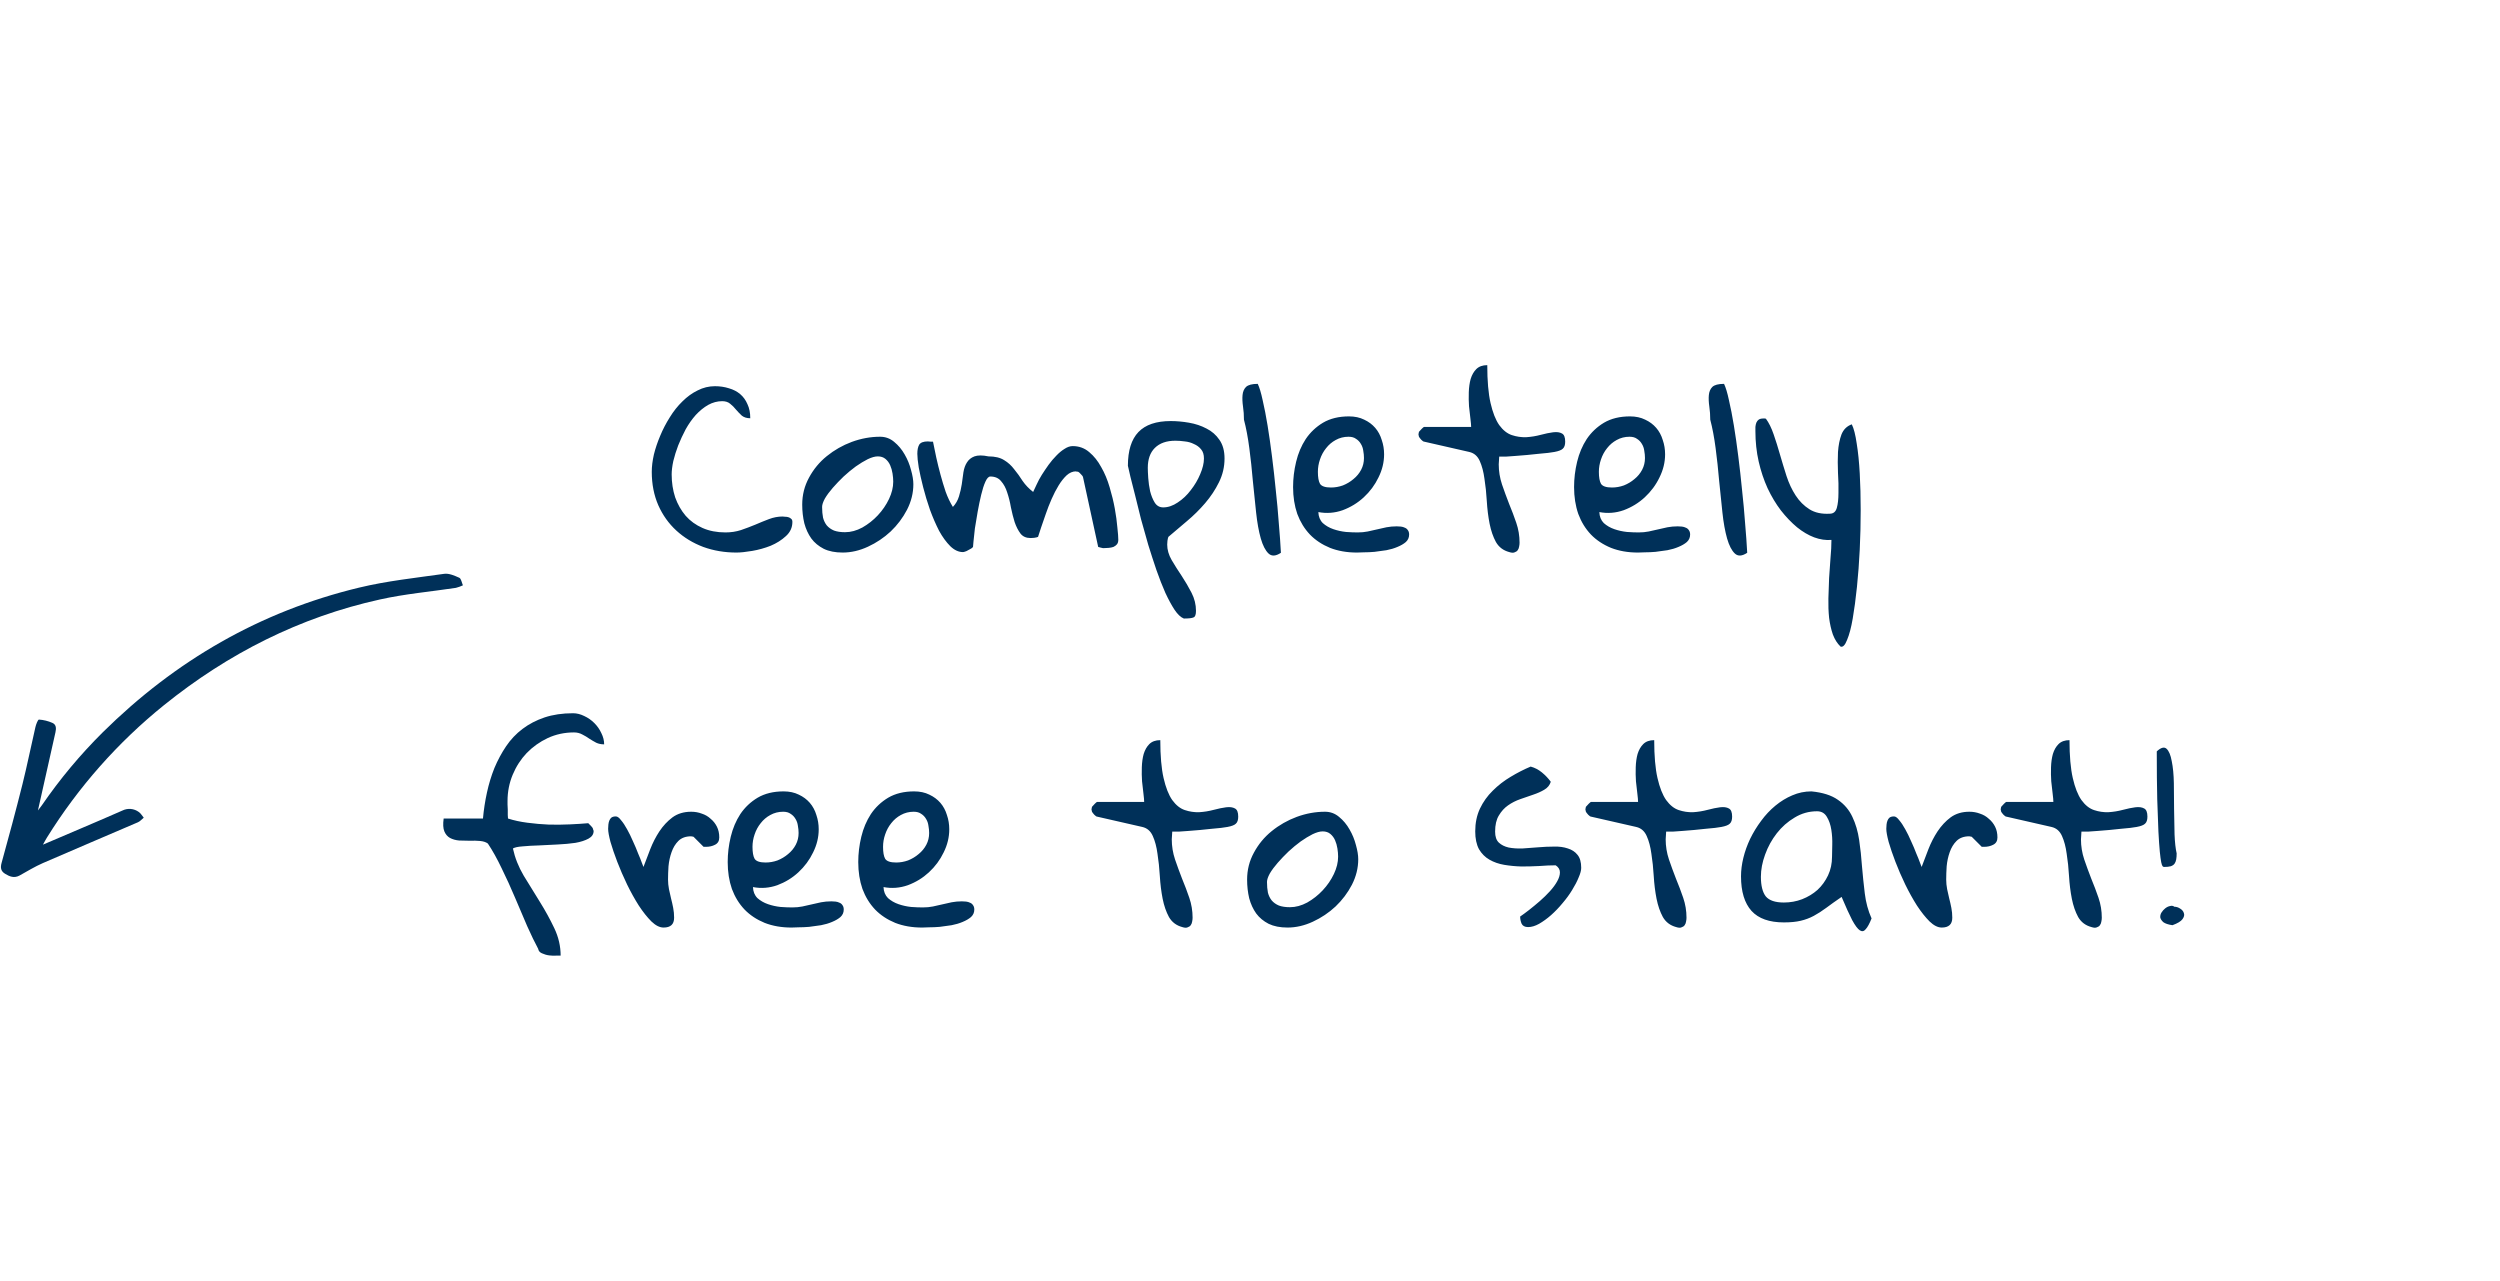 <svg width="240" height="123" viewBox="0 0 240 123" fill="none" xmlns="http://www.w3.org/2000/svg">
<path d="M62.57 45.296C62.57 44.787 62.638 44.233 62.773 43.634C62.922 43.035 63.124 42.436 63.379 41.837C63.633 41.223 63.94 40.632 64.3 40.062C64.659 39.478 65.064 38.969 65.513 38.535C65.962 38.086 66.449 37.734 66.973 37.48C67.497 37.21 68.051 37.075 68.635 37.075C69.114 37.075 69.563 37.143 69.982 37.277C70.402 37.397 70.761 37.584 71.061 37.839C71.36 38.093 71.592 38.415 71.757 38.805C71.936 39.179 72.026 39.628 72.026 40.152C71.697 40.152 71.427 40.07 71.218 39.905C71.023 39.726 70.836 39.531 70.656 39.321C70.492 39.112 70.304 38.925 70.095 38.76C69.9 38.595 69.645 38.513 69.331 38.513C68.867 38.513 68.418 38.633 67.983 38.872C67.564 39.112 67.167 39.434 66.793 39.838C66.434 40.242 66.112 40.699 65.827 41.208C65.558 41.717 65.318 42.234 65.108 42.758C64.914 43.267 64.757 43.769 64.637 44.263C64.532 44.757 64.48 45.184 64.48 45.543C64.48 46.322 64.592 47.055 64.816 47.744C65.056 48.418 65.393 49.009 65.827 49.519C66.261 50.013 66.8 50.402 67.444 50.687C68.088 50.971 68.822 51.113 69.645 51.113C70.17 51.113 70.664 51.038 71.128 50.889C71.607 50.724 72.064 50.552 72.498 50.372C72.947 50.177 73.389 49.998 73.823 49.833C74.257 49.668 74.692 49.586 75.126 49.586C75.186 49.586 75.268 49.593 75.373 49.608C75.493 49.608 75.598 49.623 75.688 49.653C75.792 49.683 75.882 49.736 75.957 49.81C76.032 49.87 76.069 49.968 76.069 50.102C76.069 50.642 75.86 51.098 75.44 51.473C75.036 51.847 74.549 52.154 73.981 52.394C73.412 52.618 72.82 52.783 72.206 52.888C71.592 52.992 71.091 53.045 70.701 53.045C69.563 53.045 68.5 52.865 67.512 52.506C66.523 52.132 65.662 51.607 64.929 50.934C64.195 50.26 63.618 49.451 63.199 48.508C62.78 47.55 62.57 46.479 62.57 45.296ZM77.013 48.44C77.013 47.512 77.23 46.651 77.664 45.857C78.098 45.049 78.667 44.36 79.371 43.791C80.09 43.207 80.891 42.75 81.774 42.421C82.673 42.092 83.579 41.927 84.492 41.927C85.001 41.927 85.451 42.092 85.84 42.421C86.244 42.75 86.581 43.155 86.851 43.634C87.12 44.098 87.322 44.592 87.457 45.116C87.607 45.64 87.682 46.097 87.682 46.486C87.682 47.325 87.48 48.141 87.075 48.935C86.671 49.713 86.147 50.41 85.503 51.023C84.859 51.622 84.133 52.109 83.324 52.483C82.516 52.858 81.707 53.045 80.898 53.045C80.18 53.045 79.573 52.925 79.079 52.685C78.585 52.431 78.188 52.102 77.889 51.697C77.589 51.278 77.365 50.791 77.215 50.237C77.08 49.668 77.013 49.069 77.013 48.44ZM78.922 48.665C78.922 49.054 78.952 49.399 79.012 49.698C79.087 49.983 79.206 50.23 79.371 50.44C79.551 50.649 79.783 50.814 80.067 50.934C80.352 51.038 80.704 51.091 81.123 51.091C81.677 51.091 82.231 50.941 82.785 50.642C83.339 50.327 83.833 49.938 84.268 49.474C84.717 48.995 85.076 48.47 85.346 47.901C85.615 47.332 85.75 46.778 85.75 46.239C85.75 46 85.728 45.738 85.683 45.453C85.638 45.169 85.563 44.907 85.458 44.667C85.353 44.427 85.204 44.225 85.009 44.06C84.814 43.896 84.567 43.813 84.268 43.813C83.998 43.813 83.676 43.903 83.302 44.083C82.942 44.263 82.561 44.495 82.156 44.779C81.767 45.064 81.378 45.386 80.988 45.745C80.614 46.105 80.269 46.464 79.955 46.823C79.641 47.183 79.386 47.527 79.191 47.856C79.012 48.186 78.922 48.455 78.922 48.665ZM88.064 43.566C88.064 43.192 88.123 42.9 88.243 42.69C88.378 42.481 88.655 42.376 89.074 42.376C89.119 42.376 89.201 42.383 89.321 42.398C89.456 42.398 89.538 42.398 89.568 42.398C89.673 42.863 89.778 43.372 89.883 43.926C90.003 44.465 90.137 45.011 90.287 45.565C90.437 46.12 90.602 46.666 90.781 47.205C90.976 47.744 91.208 48.231 91.478 48.665C91.747 48.38 91.942 48.044 92.061 47.654C92.181 47.265 92.271 46.876 92.331 46.486C92.391 46.082 92.443 45.7 92.488 45.341C92.548 44.967 92.66 44.652 92.825 44.398C92.99 44.128 93.23 43.933 93.544 43.813C93.873 43.694 94.323 43.694 94.892 43.813C95.52 43.813 96.022 43.933 96.397 44.173C96.771 44.398 97.093 44.69 97.362 45.049C97.647 45.393 97.916 45.768 98.171 46.172C98.44 46.561 98.777 46.913 99.182 47.227C99.272 47.033 99.384 46.793 99.519 46.509C99.653 46.209 99.818 45.902 100.013 45.588C100.222 45.258 100.439 44.937 100.664 44.622C100.904 44.293 101.151 44.001 101.405 43.746C101.66 43.477 101.922 43.259 102.191 43.095C102.461 42.915 102.723 42.825 102.978 42.825C103.591 42.825 104.123 43.02 104.572 43.409C105.021 43.783 105.403 44.263 105.718 44.847C106.047 45.416 106.317 46.06 106.526 46.778C106.736 47.482 106.901 48.163 107.021 48.822C107.14 49.481 107.223 50.088 107.268 50.642C107.327 51.181 107.357 51.57 107.357 51.81C107.357 52.004 107.312 52.154 107.223 52.259C107.133 52.364 107.021 52.446 106.886 52.506C106.751 52.551 106.601 52.581 106.437 52.596C106.287 52.611 106.145 52.618 106.01 52.618C105.98 52.618 105.935 52.618 105.875 52.618C105.815 52.603 105.748 52.588 105.673 52.573C105.613 52.558 105.531 52.536 105.426 52.506L103.966 45.79C103.966 45.745 103.906 45.663 103.786 45.543C103.666 45.408 103.576 45.326 103.517 45.296C103.472 45.296 103.434 45.288 103.404 45.273C103.374 45.273 103.352 45.273 103.337 45.273C103.322 45.258 103.307 45.251 103.292 45.251C102.978 45.251 102.678 45.378 102.394 45.633C102.124 45.887 101.869 46.209 101.63 46.599C101.39 46.988 101.166 47.422 100.956 47.901C100.746 48.38 100.559 48.86 100.395 49.339C100.23 49.803 100.08 50.237 99.945 50.642C99.826 51.031 99.728 51.33 99.653 51.54C99.593 51.57 99.474 51.6 99.294 51.63C99.114 51.645 98.995 51.652 98.935 51.652C98.515 51.652 98.193 51.51 97.969 51.226C97.744 50.926 97.557 50.559 97.407 50.125C97.272 49.691 97.153 49.219 97.048 48.71C96.958 48.186 96.838 47.707 96.689 47.273C96.554 46.838 96.359 46.479 96.105 46.194C95.865 45.895 95.52 45.745 95.071 45.745C94.907 45.745 94.749 45.91 94.6 46.239C94.45 46.569 94.315 46.988 94.195 47.497C94.076 47.991 93.963 48.53 93.858 49.114C93.754 49.683 93.664 50.222 93.589 50.731C93.529 51.226 93.484 51.645 93.454 51.989C93.424 52.334 93.409 52.506 93.409 52.506C93.379 52.551 93.319 52.603 93.23 52.663C93.14 52.708 93.042 52.76 92.938 52.82C92.848 52.88 92.75 52.925 92.645 52.955C92.556 52.985 92.488 53 92.443 53C92.024 53 91.62 52.813 91.231 52.438C90.841 52.049 90.482 51.555 90.152 50.956C89.838 50.342 89.546 49.668 89.276 48.935C89.022 48.201 88.805 47.482 88.625 46.778C88.445 46.075 88.303 45.438 88.198 44.869C88.108 44.3 88.064 43.866 88.064 43.566ZM108.278 44.712C108.278 43.259 108.615 42.181 109.289 41.477C109.963 40.774 110.996 40.422 112.389 40.422C112.958 40.422 113.542 40.474 114.141 40.579C114.755 40.684 115.316 40.871 115.825 41.141C116.334 41.395 116.746 41.755 117.061 42.219C117.39 42.683 117.555 43.282 117.555 44.016C117.555 44.824 117.375 45.588 117.016 46.307C116.671 47.01 116.229 47.677 115.69 48.306C115.166 48.92 114.582 49.496 113.938 50.035C113.31 50.559 112.718 51.061 112.164 51.54C112.134 51.6 112.104 51.727 112.074 51.922C112.059 52.102 112.052 52.221 112.052 52.281C112.052 52.775 112.194 53.27 112.479 53.764C112.778 54.273 113.1 54.782 113.444 55.291C113.789 55.815 114.103 56.354 114.388 56.908C114.672 57.462 114.814 58.039 114.814 58.638C114.814 58.997 114.74 59.207 114.59 59.267C114.44 59.342 114.126 59.379 113.646 59.379C113.347 59.259 113.048 58.975 112.748 58.525C112.464 58.091 112.172 57.552 111.872 56.908C111.588 56.264 111.303 55.538 111.019 54.73C110.749 53.936 110.487 53.127 110.232 52.304C109.993 51.465 109.761 50.642 109.536 49.833C109.326 49.009 109.139 48.253 108.975 47.565C108.81 46.876 108.66 46.284 108.525 45.79C108.406 45.281 108.323 44.922 108.278 44.712ZM110.188 44.914C110.188 45.139 110.202 45.468 110.232 45.902C110.262 46.322 110.322 46.741 110.412 47.16C110.517 47.579 110.667 47.946 110.861 48.261C111.056 48.56 111.326 48.71 111.67 48.71C112.134 48.71 112.598 48.553 113.062 48.238C113.542 47.924 113.961 47.527 114.32 47.048C114.695 46.569 114.994 46.06 115.219 45.52C115.458 44.967 115.578 44.465 115.578 44.016C115.578 43.641 115.488 43.349 115.309 43.14C115.129 42.915 114.897 42.743 114.612 42.623C114.343 42.488 114.051 42.406 113.736 42.376C113.422 42.331 113.122 42.309 112.838 42.309C111.984 42.309 111.326 42.541 110.861 43.005C110.412 43.454 110.188 44.09 110.188 44.914ZM119.419 40.287C119.419 39.853 119.389 39.434 119.329 39.029C119.269 38.61 119.254 38.243 119.284 37.929C119.314 37.599 119.426 37.337 119.621 37.143C119.831 36.948 120.205 36.851 120.744 36.851C120.909 37.195 121.066 37.719 121.216 38.423C121.381 39.127 121.538 39.935 121.688 40.849C121.837 41.762 121.979 42.758 122.114 43.836C122.249 44.899 122.369 45.97 122.474 47.048C122.593 48.126 122.691 49.189 122.766 50.237C122.855 51.27 122.923 52.214 122.968 53.067C122.474 53.397 122.077 53.419 121.777 53.135C121.478 52.85 121.231 52.371 121.036 51.697C120.841 51.008 120.692 50.177 120.587 49.204C120.482 48.216 120.377 47.198 120.272 46.149C120.183 45.086 120.07 44.046 119.936 43.027C119.801 41.994 119.629 41.081 119.419 40.287ZM124.136 46.756C124.136 45.947 124.233 45.139 124.428 44.33C124.622 43.522 124.929 42.795 125.349 42.151C125.783 41.508 126.337 40.983 127.011 40.579C127.7 40.175 128.531 39.973 129.504 39.973C130.058 39.973 130.545 40.078 130.964 40.287C131.383 40.482 131.735 40.744 132.02 41.073C132.304 41.403 132.514 41.792 132.648 42.241C132.798 42.675 132.873 43.132 132.873 43.611C132.873 44.375 132.693 45.116 132.334 45.835C131.99 46.554 131.518 47.19 130.919 47.744C130.335 48.283 129.661 48.695 128.897 48.98C128.134 49.249 127.355 49.309 126.562 49.159C126.576 49.593 126.719 49.945 126.988 50.215C127.273 50.469 127.61 50.664 127.999 50.799C128.388 50.934 128.793 51.023 129.212 51.068C129.631 51.098 130.006 51.113 130.335 51.113C130.679 51.113 131.001 51.083 131.301 51.023C131.6 50.964 131.9 50.896 132.199 50.821C132.499 50.746 132.798 50.679 133.098 50.619C133.412 50.559 133.742 50.529 134.086 50.529C134.221 50.529 134.355 50.537 134.49 50.552C134.625 50.567 134.752 50.604 134.872 50.664C134.992 50.709 135.089 50.791 135.164 50.911C135.239 51.016 135.276 51.151 135.276 51.315C135.276 51.6 135.172 51.84 134.962 52.034C134.752 52.214 134.483 52.371 134.153 52.506C133.839 52.641 133.487 52.745 133.098 52.82C132.708 52.88 132.326 52.933 131.952 52.977C131.593 53.008 131.256 53.023 130.941 53.023C130.642 53.037 130.417 53.045 130.268 53.045C129.309 53.045 128.448 52.895 127.685 52.596C126.921 52.281 126.277 51.855 125.753 51.315C125.229 50.761 124.825 50.102 124.54 49.339C124.271 48.56 124.136 47.699 124.136 46.756ZM126.517 45.296C126.517 45.82 126.584 46.202 126.719 46.441C126.868 46.681 127.22 46.801 127.774 46.801C128.164 46.801 128.546 46.733 128.92 46.599C129.294 46.449 129.631 46.247 129.931 45.992C130.245 45.738 130.492 45.438 130.672 45.094C130.852 44.749 130.941 44.375 130.941 43.971C130.941 43.746 130.919 43.514 130.874 43.274C130.844 43.035 130.769 42.818 130.649 42.623C130.53 42.413 130.372 42.249 130.178 42.129C129.998 41.994 129.758 41.927 129.459 41.927C129.01 41.927 128.598 42.032 128.224 42.241C127.864 42.436 127.557 42.698 127.303 43.027C127.048 43.342 126.854 43.701 126.719 44.105C126.584 44.495 126.517 44.892 126.517 45.296ZM136.175 41.68C136.175 41.635 136.182 41.597 136.197 41.567C136.197 41.537 136.205 41.5 136.22 41.455C136.28 41.38 136.369 41.283 136.489 41.163C136.609 41.043 136.684 40.983 136.714 40.983H141.229C141.229 40.819 141.206 40.557 141.161 40.197C141.116 39.838 141.071 39.441 141.026 39.007C140.996 38.573 140.989 38.123 141.004 37.659C141.019 37.18 141.079 36.753 141.184 36.379C141.303 35.99 141.483 35.675 141.723 35.435C141.977 35.181 142.329 35.054 142.778 35.054C142.778 36.566 142.883 37.779 143.093 38.692C143.302 39.606 143.579 40.31 143.924 40.804C144.283 41.298 144.688 41.62 145.137 41.77C145.586 41.919 146.043 41.987 146.507 41.972C146.986 41.942 147.45 41.867 147.899 41.747C148.349 41.627 148.745 41.545 149.09 41.5C149.449 41.455 149.734 41.492 149.943 41.612C150.153 41.717 150.258 41.979 150.258 42.398C150.258 42.713 150.183 42.938 150.033 43.072C149.898 43.207 149.629 43.312 149.225 43.387C149.105 43.402 148.903 43.432 148.618 43.477C148.349 43.507 148.042 43.536 147.697 43.566C147.353 43.596 146.986 43.634 146.597 43.679C146.207 43.709 145.84 43.739 145.496 43.769C145.152 43.798 144.837 43.821 144.553 43.836C144.268 43.836 144.059 43.836 143.924 43.836C143.924 43.911 143.916 44.038 143.901 44.218C143.886 44.398 143.879 44.517 143.879 44.577C143.879 45.236 143.984 45.88 144.193 46.509C144.403 47.123 144.628 47.737 144.867 48.351C145.122 48.965 145.354 49.578 145.563 50.192C145.773 50.806 145.878 51.443 145.878 52.102C145.878 52.221 145.863 52.349 145.833 52.483C145.818 52.603 145.773 52.715 145.698 52.82C145.638 52.91 145.541 52.977 145.406 53.023C145.286 53.082 145.114 53.075 144.89 53C144.321 52.85 143.894 52.528 143.609 52.034C143.34 51.54 143.138 50.956 143.003 50.282C142.868 49.593 142.778 48.867 142.733 48.103C142.688 47.34 142.614 46.629 142.509 45.97C142.419 45.296 142.269 44.727 142.06 44.263C141.85 43.783 141.513 43.492 141.049 43.387L136.714 42.398C136.654 42.398 136.564 42.339 136.444 42.219C136.325 42.084 136.25 41.987 136.22 41.927C136.205 41.897 136.197 41.859 136.197 41.815C136.182 41.785 136.175 41.74 136.175 41.68ZM151.111 46.756C151.111 45.947 151.209 45.139 151.403 44.33C151.598 43.522 151.905 42.795 152.324 42.151C152.758 41.508 153.312 40.983 153.986 40.579C154.675 40.175 155.506 39.973 156.479 39.973C157.034 39.973 157.52 40.078 157.939 40.287C158.359 40.482 158.711 40.744 158.995 41.073C159.28 41.403 159.489 41.792 159.624 42.241C159.774 42.675 159.849 43.132 159.849 43.611C159.849 44.375 159.669 45.116 159.31 45.835C158.965 46.554 158.493 47.19 157.895 47.744C157.311 48.283 156.637 48.695 155.873 48.98C155.109 49.249 154.331 49.309 153.537 49.159C153.552 49.593 153.694 49.945 153.964 50.215C154.248 50.469 154.585 50.664 154.975 50.799C155.364 50.934 155.768 51.023 156.188 51.068C156.607 51.098 156.981 51.113 157.311 51.113C157.655 51.113 157.977 51.083 158.276 51.023C158.576 50.964 158.875 50.896 159.175 50.821C159.474 50.746 159.774 50.679 160.073 50.619C160.388 50.559 160.717 50.529 161.062 50.529C161.196 50.529 161.331 50.537 161.466 50.552C161.601 50.567 161.728 50.604 161.848 50.664C161.967 50.709 162.065 50.791 162.14 50.911C162.215 51.016 162.252 51.151 162.252 51.315C162.252 51.6 162.147 51.84 161.938 52.034C161.728 52.214 161.458 52.371 161.129 52.506C160.814 52.641 160.463 52.745 160.073 52.82C159.684 52.88 159.302 52.933 158.928 52.977C158.568 53.008 158.231 53.023 157.917 53.023C157.618 53.037 157.393 53.045 157.243 53.045C156.285 53.045 155.424 52.895 154.66 52.596C153.896 52.281 153.253 51.855 152.729 51.315C152.204 50.761 151.8 50.102 151.516 49.339C151.246 48.56 151.111 47.699 151.111 46.756ZM153.492 45.296C153.492 45.82 153.56 46.202 153.694 46.441C153.844 46.681 154.196 46.801 154.75 46.801C155.139 46.801 155.521 46.733 155.896 46.599C156.27 46.449 156.607 46.247 156.906 45.992C157.221 45.738 157.468 45.438 157.647 45.094C157.827 44.749 157.917 44.375 157.917 43.971C157.917 43.746 157.895 43.514 157.85 43.274C157.82 43.035 157.745 42.818 157.625 42.623C157.505 42.413 157.348 42.249 157.153 42.129C156.974 41.994 156.734 41.927 156.435 41.927C155.985 41.927 155.574 42.032 155.199 42.241C154.84 42.436 154.533 42.698 154.278 43.027C154.024 43.342 153.829 43.701 153.694 44.105C153.56 44.495 153.492 44.892 153.492 45.296ZM164.184 40.287C164.184 39.853 164.154 39.434 164.094 39.029C164.034 38.61 164.019 38.243 164.049 37.929C164.079 37.599 164.191 37.337 164.386 37.143C164.595 36.948 164.97 36.851 165.509 36.851C165.674 37.195 165.831 37.719 165.98 38.423C166.145 39.127 166.302 39.935 166.452 40.849C166.602 41.762 166.744 42.758 166.879 43.836C167.014 44.899 167.133 45.97 167.238 47.048C167.358 48.126 167.455 49.189 167.53 50.237C167.62 51.27 167.688 52.214 167.732 53.067C167.238 53.397 166.841 53.419 166.542 53.135C166.243 52.85 165.995 52.371 165.801 51.697C165.606 51.008 165.456 50.177 165.352 49.204C165.247 48.216 165.142 47.198 165.037 46.149C164.947 45.086 164.835 44.046 164.7 43.027C164.565 41.994 164.393 41.081 164.184 40.287ZM168.519 41.388C168.519 41.253 168.519 41.118 168.519 40.983C168.534 40.834 168.563 40.699 168.608 40.579C168.668 40.444 168.743 40.347 168.833 40.287C168.938 40.212 169.088 40.175 169.282 40.175C169.297 40.175 169.312 40.175 169.327 40.175C169.357 40.175 169.387 40.175 169.417 40.175C169.462 40.19 169.499 40.197 169.529 40.197C169.814 40.587 170.061 41.088 170.271 41.702C170.48 42.301 170.682 42.945 170.877 43.634C171.072 44.308 171.281 44.996 171.506 45.7C171.73 46.389 172.022 47.01 172.382 47.565C172.741 48.118 173.183 48.56 173.707 48.89C174.231 49.219 174.882 49.361 175.661 49.316C176.006 49.316 176.23 49.129 176.335 48.755C176.44 48.38 176.492 47.901 176.492 47.317C176.507 46.733 176.492 46.09 176.447 45.386C176.417 44.682 176.417 44.016 176.447 43.387C176.492 42.743 176.604 42.181 176.784 41.702C176.979 41.223 177.308 40.901 177.772 40.736C177.967 41.126 178.124 41.74 178.244 42.578C178.379 43.402 178.476 44.36 178.536 45.453C178.596 46.531 178.626 47.707 178.626 48.98C178.626 50.237 178.596 51.495 178.536 52.753C178.476 53.996 178.386 55.194 178.267 56.347C178.147 57.5 178.012 58.51 177.862 59.379C177.713 60.247 177.533 60.929 177.323 61.423C177.129 61.932 176.919 62.149 176.694 62.074C176.38 61.775 176.133 61.385 175.953 60.906C175.788 60.427 175.669 59.895 175.594 59.312C175.534 58.727 175.511 58.106 175.526 57.447C175.541 56.803 175.564 56.152 175.594 55.493C175.639 54.834 175.684 54.19 175.729 53.562C175.788 52.933 175.818 52.356 175.818 51.832C175.279 51.877 174.725 51.795 174.156 51.585C173.602 51.375 173.056 51.053 172.517 50.619C171.978 50.17 171.461 49.631 170.967 49.002C170.488 48.373 170.061 47.662 169.687 46.868C169.327 46.075 169.043 45.221 168.833 44.308C168.623 43.379 168.519 42.406 168.519 41.388ZM51.666 91.089C51.351 90.505 50.999 89.779 50.61 88.91C50.236 88.027 49.846 87.113 49.442 86.17C49.038 85.212 48.611 84.276 48.162 83.362C47.727 82.449 47.286 81.655 46.836 80.981C46.657 80.847 46.41 80.764 46.095 80.734C45.781 80.704 45.451 80.697 45.107 80.712C44.763 80.712 44.418 80.704 44.074 80.689C43.744 80.659 43.452 80.577 43.198 80.442C42.958 80.308 42.779 80.098 42.659 79.814C42.539 79.529 42.516 79.117 42.591 78.578H46.365C46.44 77.74 46.567 76.909 46.747 76.085C46.926 75.261 47.166 74.475 47.465 73.727C47.78 72.978 48.154 72.282 48.588 71.638C49.023 70.994 49.547 70.44 50.161 69.976C50.775 69.511 51.478 69.144 52.272 68.875C53.081 68.606 53.994 68.471 55.012 68.471C55.372 68.471 55.731 68.561 56.09 68.74C56.45 68.905 56.772 69.13 57.056 69.414C57.341 69.699 57.565 70.02 57.73 70.38C57.91 70.739 57.999 71.099 57.999 71.458C57.715 71.458 57.46 71.406 57.236 71.301C57.011 71.181 56.794 71.054 56.584 70.919C56.375 70.769 56.15 70.634 55.911 70.515C55.671 70.38 55.401 70.312 55.102 70.312C54.204 70.312 53.365 70.492 52.586 70.852C51.823 71.211 51.149 71.69 50.565 72.289C49.996 72.888 49.547 73.584 49.217 74.378C48.888 75.171 48.723 76.01 48.723 76.894C48.723 76.954 48.723 77.066 48.723 77.231C48.738 77.38 48.746 77.545 48.746 77.725C48.746 77.904 48.746 78.076 48.746 78.241C48.761 78.406 48.768 78.518 48.768 78.578C49.322 78.758 49.944 78.893 50.632 78.982C51.321 79.072 52.01 79.132 52.699 79.162C53.403 79.177 54.076 79.17 54.72 79.14C55.379 79.11 55.963 79.072 56.472 79.027C56.517 79.072 56.599 79.155 56.719 79.274C56.839 79.394 56.906 79.484 56.921 79.544C56.921 79.589 56.929 79.619 56.944 79.634C56.974 79.724 56.989 79.769 56.989 79.769C56.989 80.083 56.824 80.33 56.495 80.51C56.165 80.689 55.746 80.824 55.237 80.914C54.728 80.989 54.159 81.041 53.53 81.071C52.916 81.101 52.317 81.131 51.733 81.161C51.164 81.176 50.647 81.206 50.183 81.251C49.734 81.281 49.419 81.348 49.24 81.453C49.434 82.352 49.779 83.22 50.273 84.059C50.782 84.897 51.299 85.736 51.823 86.574C52.347 87.413 52.811 88.259 53.215 89.112C53.62 89.966 53.822 90.842 53.822 91.74C53.762 91.74 53.62 91.74 53.395 91.74C53.185 91.755 52.961 91.748 52.721 91.718C52.482 91.688 52.249 91.62 52.025 91.516C51.815 91.426 51.696 91.284 51.666 91.089ZM58.381 79.566C58.381 79.432 58.389 79.297 58.404 79.162C58.419 79.012 58.449 78.885 58.494 78.78C58.539 78.66 58.606 78.563 58.696 78.488C58.801 78.413 58.943 78.376 59.123 78.376C59.272 78.376 59.437 78.496 59.617 78.735C59.811 78.96 60.006 79.252 60.201 79.611C60.395 79.956 60.583 80.338 60.762 80.757C60.957 81.176 61.122 81.565 61.256 81.925C61.406 82.269 61.526 82.569 61.616 82.823C61.706 83.078 61.758 83.213 61.773 83.228C61.968 82.704 62.185 82.134 62.424 81.52C62.664 80.907 62.956 80.338 63.3 79.814C63.66 79.274 64.079 78.825 64.558 78.466C65.052 78.106 65.651 77.927 66.355 77.927C66.714 77.927 67.051 77.987 67.366 78.106C67.695 78.211 67.98 78.376 68.219 78.601C68.474 78.81 68.676 79.065 68.826 79.364C68.975 79.664 69.05 80.008 69.05 80.397C69.05 80.727 68.915 80.959 68.646 81.094C68.391 81.228 68.099 81.296 67.77 81.296H67.545L66.58 80.33C66.55 80.33 66.527 80.323 66.512 80.308C66.482 80.308 66.452 80.308 66.422 80.308C66.407 80.293 66.385 80.285 66.355 80.285C65.831 80.285 65.419 80.435 65.12 80.734C64.835 81.019 64.618 81.378 64.468 81.812C64.319 82.232 64.221 82.681 64.176 83.16C64.146 83.624 64.131 84.051 64.131 84.44C64.131 84.74 64.161 85.047 64.221 85.361C64.281 85.661 64.349 85.96 64.423 86.26C64.498 86.544 64.566 86.844 64.626 87.158C64.685 87.458 64.715 87.772 64.715 88.102C64.715 88.731 64.378 89.045 63.705 89.045C63.33 89.045 62.941 88.85 62.537 88.461C62.132 88.057 61.728 87.547 61.324 86.934C60.934 86.32 60.56 85.646 60.201 84.912C59.841 84.163 59.527 83.437 59.257 82.733C58.988 82.03 58.771 81.393 58.606 80.824C58.456 80.255 58.381 79.836 58.381 79.566ZM69.859 82.756C69.859 81.947 69.956 81.139 70.151 80.33C70.346 79.522 70.653 78.795 71.072 78.151C71.506 77.507 72.06 76.983 72.734 76.579C73.423 76.175 74.254 75.973 75.227 75.973C75.781 75.973 76.268 76.078 76.687 76.287C77.106 76.482 77.458 76.744 77.743 77.073C78.027 77.403 78.237 77.792 78.372 78.241C78.521 78.675 78.596 79.132 78.596 79.611C78.596 80.375 78.416 81.116 78.057 81.835C77.713 82.554 77.241 83.19 76.642 83.744C76.058 84.283 75.384 84.695 74.621 84.98C73.857 85.249 73.078 85.309 72.285 85.159C72.3 85.593 72.442 85.945 72.711 86.215C72.996 86.469 73.333 86.664 73.722 86.799C74.112 86.934 74.516 87.023 74.935 87.068C75.354 87.098 75.729 87.113 76.058 87.113C76.403 87.113 76.724 87.083 77.024 87.023C77.323 86.963 77.623 86.896 77.922 86.821C78.222 86.746 78.521 86.679 78.821 86.619C79.135 86.559 79.465 86.529 79.809 86.529C79.944 86.529 80.079 86.537 80.213 86.552C80.348 86.567 80.475 86.604 80.595 86.664C80.715 86.709 80.812 86.791 80.887 86.911C80.962 87.016 80.999 87.151 80.999 87.315C80.999 87.6 80.895 87.84 80.685 88.034C80.475 88.214 80.206 88.371 79.876 88.506C79.562 88.641 79.21 88.745 78.821 88.82C78.431 88.88 78.05 88.933 77.675 88.978C77.316 89.007 76.979 89.022 76.665 89.022C76.365 89.037 76.141 89.045 75.991 89.045C75.032 89.045 74.171 88.895 73.408 88.596C72.644 88.281 72 87.855 71.476 87.315C70.952 86.761 70.548 86.103 70.263 85.339C69.994 84.56 69.859 83.699 69.859 82.756ZM72.24 81.296C72.24 81.82 72.307 82.202 72.442 82.441C72.592 82.681 72.944 82.801 73.498 82.801C73.887 82.801 74.269 82.733 74.643 82.599C75.017 82.449 75.354 82.247 75.654 81.992C75.968 81.738 76.215 81.438 76.395 81.094C76.575 80.749 76.665 80.375 76.665 79.971C76.665 79.746 76.642 79.514 76.597 79.274C76.567 79.035 76.492 78.818 76.373 78.623C76.253 78.413 76.096 78.249 75.901 78.129C75.721 77.994 75.482 77.927 75.182 77.927C74.733 77.927 74.321 78.032 73.947 78.241C73.587 78.436 73.28 78.698 73.026 79.027C72.771 79.342 72.577 79.701 72.442 80.106C72.307 80.495 72.24 80.892 72.24 81.296ZM82.392 82.756C82.392 81.947 82.489 81.139 82.684 80.33C82.879 79.522 83.186 78.795 83.605 78.151C84.039 77.507 84.593 76.983 85.267 76.579C85.956 76.175 86.787 75.973 87.76 75.973C88.314 75.973 88.801 76.078 89.22 76.287C89.639 76.482 89.991 76.744 90.276 77.073C90.56 77.403 90.77 77.792 90.905 78.241C91.055 78.675 91.129 79.132 91.129 79.611C91.129 80.375 90.95 81.116 90.59 81.835C90.246 82.554 89.774 83.19 89.175 83.744C88.591 84.283 87.918 84.695 87.154 84.98C86.39 85.249 85.612 85.309 84.818 85.159C84.833 85.593 84.975 85.945 85.245 86.215C85.529 86.469 85.866 86.664 86.255 86.799C86.645 86.934 87.049 87.023 87.468 87.068C87.888 87.098 88.262 87.113 88.591 87.113C88.936 87.113 89.258 87.083 89.557 87.023C89.857 86.963 90.156 86.896 90.456 86.821C90.755 86.746 91.055 86.679 91.354 86.619C91.668 86.559 91.998 86.529 92.342 86.529C92.477 86.529 92.612 86.537 92.747 86.552C92.881 86.567 93.009 86.604 93.128 86.664C93.248 86.709 93.346 86.791 93.42 86.911C93.495 87.016 93.533 87.151 93.533 87.315C93.533 87.6 93.428 87.84 93.218 88.034C93.009 88.214 92.739 88.371 92.41 88.506C92.095 88.641 91.743 88.745 91.354 88.82C90.965 88.88 90.583 88.933 90.209 88.978C89.849 89.007 89.512 89.022 89.198 89.022C88.898 89.037 88.674 89.045 88.524 89.045C87.566 89.045 86.705 88.895 85.941 88.596C85.177 88.281 84.533 87.855 84.009 87.315C83.485 86.761 83.081 86.103 82.796 85.339C82.527 84.56 82.392 83.699 82.392 82.756ZM84.773 81.296C84.773 81.82 84.84 82.202 84.975 82.441C85.125 82.681 85.477 82.801 86.031 82.801C86.42 82.801 86.802 82.733 87.176 82.599C87.551 82.449 87.888 82.247 88.187 81.992C88.501 81.738 88.749 81.438 88.928 81.094C89.108 80.749 89.198 80.375 89.198 79.971C89.198 79.746 89.175 79.514 89.13 79.274C89.1 79.035 89.026 78.818 88.906 78.623C88.786 78.413 88.629 78.249 88.434 78.129C88.254 77.994 88.015 77.927 87.715 77.927C87.266 77.927 86.854 78.032 86.48 78.241C86.121 78.436 85.814 78.698 85.559 79.027C85.305 79.342 85.11 79.701 84.975 80.106C84.84 80.495 84.773 80.892 84.773 81.296ZM104.786 77.68C104.786 77.635 104.793 77.597 104.808 77.567C104.808 77.537 104.816 77.5 104.831 77.455C104.89 77.38 104.98 77.283 105.1 77.163C105.22 77.043 105.295 76.983 105.325 76.983H109.839C109.839 76.819 109.817 76.557 109.772 76.197C109.727 75.838 109.682 75.441 109.637 75.007C109.607 74.573 109.6 74.123 109.615 73.659C109.63 73.18 109.69 72.753 109.794 72.379C109.914 71.99 110.094 71.675 110.333 71.436C110.588 71.181 110.94 71.054 111.389 71.054C111.389 72.566 111.494 73.779 111.704 74.692C111.913 75.606 112.19 76.31 112.535 76.804C112.894 77.298 113.298 77.62 113.748 77.769C114.197 77.919 114.653 77.987 115.118 77.972C115.597 77.942 116.061 77.867 116.51 77.747C116.959 77.627 117.356 77.545 117.701 77.5C118.06 77.455 118.345 77.493 118.554 77.612C118.764 77.717 118.869 77.979 118.869 78.398C118.869 78.713 118.794 78.938 118.644 79.072C118.509 79.207 118.24 79.312 117.835 79.387C117.716 79.402 117.514 79.432 117.229 79.477C116.959 79.507 116.653 79.537 116.308 79.566C115.964 79.596 115.597 79.634 115.208 79.679C114.818 79.709 114.451 79.739 114.107 79.769C113.763 79.799 113.448 79.821 113.164 79.836C112.879 79.836 112.669 79.836 112.535 79.836C112.535 79.911 112.527 80.038 112.512 80.218C112.497 80.397 112.49 80.517 112.49 80.577C112.49 81.236 112.595 81.88 112.804 82.509C113.014 83.123 113.238 83.737 113.478 84.351C113.733 84.965 113.965 85.579 114.174 86.192C114.384 86.806 114.489 87.443 114.489 88.102C114.489 88.221 114.474 88.349 114.444 88.483C114.429 88.603 114.384 88.716 114.309 88.82C114.249 88.91 114.152 88.978 114.017 89.022C113.897 89.082 113.725 89.075 113.5 89C112.931 88.85 112.505 88.528 112.22 88.034C111.951 87.54 111.749 86.956 111.614 86.282C111.479 85.593 111.389 84.867 111.344 84.103C111.299 83.34 111.224 82.629 111.12 81.97C111.03 81.296 110.88 80.727 110.67 80.263C110.461 79.784 110.124 79.492 109.66 79.387L105.325 78.398C105.265 78.398 105.175 78.338 105.055 78.219C104.935 78.084 104.861 77.987 104.831 77.927C104.816 77.897 104.808 77.859 104.808 77.814C104.793 77.784 104.786 77.74 104.786 77.68ZM119.722 84.44C119.722 83.512 119.939 82.651 120.374 81.857C120.808 81.049 121.377 80.36 122.081 79.791C122.799 79.207 123.6 78.75 124.484 78.421C125.382 78.091 126.288 77.927 127.202 77.927C127.711 77.927 128.16 78.091 128.549 78.421C128.954 78.75 129.291 79.155 129.56 79.634C129.83 80.098 130.032 80.592 130.167 81.116C130.316 81.64 130.391 82.097 130.391 82.486C130.391 83.325 130.189 84.141 129.785 84.935C129.38 85.713 128.856 86.409 128.212 87.023C127.569 87.622 126.842 88.109 126.034 88.483C125.225 88.858 124.417 89.045 123.608 89.045C122.889 89.045 122.283 88.925 121.789 88.686C121.294 88.431 120.898 88.102 120.598 87.697C120.299 87.278 120.074 86.791 119.924 86.237C119.79 85.668 119.722 85.069 119.722 84.44ZM121.631 84.665C121.631 85.054 121.661 85.399 121.721 85.698C121.796 85.983 121.916 86.23 122.081 86.439C122.26 86.649 122.492 86.814 122.777 86.934C123.061 87.038 123.413 87.091 123.833 87.091C124.387 87.091 124.941 86.941 125.495 86.642C126.049 86.327 126.543 85.938 126.977 85.474C127.426 84.995 127.786 84.47 128.055 83.901C128.325 83.332 128.459 82.778 128.459 82.239C128.459 82 128.437 81.738 128.392 81.453C128.347 81.169 128.272 80.907 128.167 80.667C128.063 80.427 127.913 80.225 127.718 80.061C127.524 79.896 127.277 79.814 126.977 79.814C126.708 79.814 126.386 79.903 126.011 80.083C125.652 80.263 125.27 80.495 124.866 80.779C124.476 81.064 124.087 81.386 123.698 81.745C123.323 82.105 122.979 82.464 122.665 82.823C122.35 83.183 122.096 83.527 121.901 83.856C121.721 84.186 121.631 84.455 121.631 84.665ZM145.934 87.989C146.174 87.825 146.458 87.615 146.788 87.36C147.132 87.091 147.476 86.806 147.821 86.507C148.165 86.207 148.487 85.893 148.787 85.564C149.086 85.234 149.318 84.92 149.483 84.62C149.663 84.306 149.752 84.014 149.752 83.744C149.752 83.475 149.618 83.25 149.348 83.07C148.869 83.07 148.345 83.093 147.776 83.138C147.207 83.168 146.638 83.183 146.069 83.183C145.5 83.168 144.946 83.115 144.407 83.025C143.883 82.936 143.411 82.771 142.992 82.531C142.572 82.292 142.236 81.955 141.981 81.52C141.741 81.071 141.622 80.502 141.622 79.814C141.622 79.005 141.771 78.279 142.071 77.635C142.385 76.976 142.797 76.399 143.306 75.905C143.815 75.396 144.384 74.954 145.013 74.58C145.657 74.191 146.301 73.861 146.945 73.592C147.334 73.697 147.694 73.884 148.023 74.153C148.352 74.423 148.637 74.722 148.876 75.052C148.772 75.381 148.562 75.636 148.248 75.815C147.948 75.995 147.596 76.152 147.192 76.287C146.803 76.422 146.391 76.564 145.957 76.714C145.522 76.864 145.125 77.066 144.766 77.32C144.422 77.56 144.13 77.882 143.89 78.286C143.651 78.675 143.531 79.192 143.531 79.836C143.531 80.315 143.651 80.667 143.89 80.892C144.13 81.116 144.444 81.273 144.833 81.363C145.223 81.438 145.665 81.468 146.159 81.453C146.653 81.423 147.154 81.386 147.664 81.341C148.188 81.296 148.697 81.273 149.191 81.273C149.685 81.258 150.127 81.318 150.516 81.453C150.905 81.573 151.212 81.775 151.437 82.06C151.677 82.344 151.796 82.763 151.796 83.317C151.796 83.557 151.714 83.864 151.549 84.238C151.4 84.613 151.19 85.017 150.92 85.451C150.666 85.87 150.359 86.29 150 86.709C149.655 87.128 149.288 87.51 148.899 87.855C148.525 88.184 148.143 88.461 147.753 88.686C147.379 88.895 147.027 89 146.698 89C146.383 89 146.174 88.888 146.069 88.663C145.979 88.439 145.934 88.214 145.934 87.989ZM152.201 77.68C152.201 77.635 152.208 77.597 152.223 77.567C152.223 77.537 152.231 77.5 152.246 77.455C152.306 77.38 152.395 77.283 152.515 77.163C152.635 77.043 152.71 76.983 152.74 76.983H157.254C157.254 76.819 157.232 76.557 157.187 76.197C157.142 75.838 157.097 75.441 157.052 75.007C157.022 74.573 157.015 74.123 157.03 73.659C157.045 73.18 157.105 72.753 157.209 72.379C157.329 71.99 157.509 71.675 157.749 71.436C158.003 71.181 158.355 71.054 158.804 71.054C158.804 72.566 158.909 73.779 159.119 74.692C159.328 75.606 159.605 76.31 159.95 76.804C160.309 77.298 160.713 77.62 161.163 77.769C161.612 77.919 162.069 77.987 162.533 77.972C163.012 77.942 163.476 77.867 163.925 77.747C164.375 77.627 164.771 77.545 165.116 77.5C165.475 77.455 165.76 77.493 165.969 77.612C166.179 77.717 166.284 77.979 166.284 78.398C166.284 78.713 166.209 78.938 166.059 79.072C165.924 79.207 165.655 79.312 165.25 79.387C165.131 79.402 164.929 79.432 164.644 79.477C164.375 79.507 164.068 79.537 163.723 79.566C163.379 79.596 163.012 79.634 162.623 79.679C162.233 79.709 161.866 79.739 161.522 79.769C161.178 79.799 160.863 79.821 160.579 79.836C160.294 79.836 160.084 79.836 159.95 79.836C159.95 79.911 159.942 80.038 159.927 80.218C159.912 80.397 159.905 80.517 159.905 80.577C159.905 81.236 160.01 81.88 160.219 82.509C160.429 83.123 160.653 83.737 160.893 84.351C161.148 84.965 161.38 85.579 161.589 86.192C161.799 86.806 161.904 87.443 161.904 88.102C161.904 88.221 161.889 88.349 161.859 88.483C161.844 88.603 161.799 88.716 161.724 88.82C161.664 88.91 161.567 88.978 161.432 89.022C161.312 89.082 161.14 89.075 160.916 89C160.347 88.85 159.92 88.528 159.635 88.034C159.366 87.54 159.164 86.956 159.029 86.282C158.894 85.593 158.804 84.867 158.759 84.103C158.714 83.34 158.639 82.629 158.535 81.97C158.445 81.296 158.295 80.727 158.085 80.263C157.876 79.784 157.539 79.492 157.075 79.387L152.74 78.398C152.68 78.398 152.59 78.338 152.47 78.219C152.35 78.084 152.276 77.987 152.246 77.927C152.231 77.897 152.223 77.859 152.223 77.814C152.208 77.784 152.201 77.74 152.201 77.68ZM176.795 86.103C176.226 86.492 175.732 86.844 175.313 87.158C174.909 87.458 174.512 87.712 174.123 87.922C173.733 88.132 173.314 88.289 172.865 88.394C172.431 88.498 171.891 88.551 171.248 88.551C169.855 88.551 168.822 88.184 168.148 87.45C167.474 86.701 167.137 85.593 167.137 84.126C167.137 83.557 167.212 82.966 167.362 82.352C167.512 81.738 167.729 81.131 168.013 80.532C168.313 79.918 168.665 79.342 169.069 78.803C169.473 78.249 169.93 77.762 170.439 77.343C170.948 76.924 171.487 76.594 172.056 76.355C172.64 76.1 173.254 75.973 173.898 75.973C174.976 76.078 175.822 76.347 176.436 76.781C177.05 77.201 177.514 77.747 177.829 78.421C178.143 79.08 178.36 79.821 178.48 80.644C178.6 81.453 178.69 82.292 178.75 83.16C178.824 84.029 178.914 84.897 179.019 85.766C179.124 86.634 179.341 87.435 179.67 88.169C179.476 88.663 179.289 89.007 179.109 89.202C178.944 89.412 178.757 89.449 178.547 89.314C178.338 89.18 178.091 88.85 177.806 88.326C177.537 87.802 177.2 87.061 176.795 86.103ZM169.046 84.171C169.046 85.024 169.204 85.653 169.518 86.058C169.847 86.447 170.424 86.642 171.248 86.642C171.861 86.642 172.445 86.537 173 86.327C173.569 86.103 174.063 85.803 174.482 85.429C174.901 85.039 175.238 84.575 175.493 84.036C175.747 83.497 175.875 82.898 175.875 82.239C175.875 81.97 175.882 81.595 175.897 81.116C175.912 80.622 175.882 80.135 175.807 79.656C175.732 79.177 175.59 78.765 175.38 78.421C175.171 78.061 174.856 77.882 174.437 77.882C173.658 77.882 172.94 78.084 172.281 78.488C171.622 78.878 171.053 79.379 170.574 79.993C170.095 80.607 169.72 81.288 169.451 82.037C169.181 82.771 169.046 83.482 169.046 84.171ZM181.085 79.566C181.085 79.432 181.093 79.297 181.108 79.162C181.123 79.012 181.153 78.885 181.198 78.78C181.243 78.66 181.31 78.563 181.4 78.488C181.505 78.413 181.647 78.376 181.827 78.376C181.976 78.376 182.141 78.496 182.321 78.735C182.515 78.96 182.71 79.252 182.905 79.611C183.099 79.956 183.287 80.338 183.466 80.757C183.661 81.176 183.826 81.565 183.96 81.925C184.11 82.269 184.23 82.569 184.32 82.823C184.41 83.078 184.462 83.213 184.477 83.228C184.672 82.704 184.889 82.134 185.128 81.52C185.368 80.907 185.66 80.338 186.004 79.814C186.364 79.274 186.783 78.825 187.262 78.466C187.756 78.106 188.355 77.927 189.059 77.927C189.418 77.927 189.755 77.987 190.07 78.106C190.399 78.211 190.684 78.376 190.923 78.601C191.178 78.81 191.38 79.065 191.53 79.364C191.68 79.664 191.754 80.008 191.754 80.397C191.754 80.727 191.62 80.959 191.35 81.094C191.096 81.228 190.804 81.296 190.474 81.296H190.25L189.284 80.33C189.254 80.33 189.231 80.323 189.216 80.308C189.186 80.308 189.156 80.308 189.126 80.308C189.111 80.293 189.089 80.285 189.059 80.285C188.535 80.285 188.123 80.435 187.824 80.734C187.539 81.019 187.322 81.378 187.172 81.812C187.023 82.232 186.925 82.681 186.88 83.16C186.85 83.624 186.835 84.051 186.835 84.44C186.835 84.74 186.865 85.047 186.925 85.361C186.985 85.661 187.053 85.96 187.127 86.26C187.202 86.544 187.27 86.844 187.33 87.158C187.389 87.458 187.419 87.772 187.419 88.102C187.419 88.731 187.083 89.045 186.409 89.045C186.034 89.045 185.645 88.85 185.241 88.461C184.836 88.057 184.432 87.547 184.028 86.934C183.639 86.32 183.264 85.646 182.905 84.912C182.545 84.163 182.231 83.437 181.961 82.733C181.692 82.03 181.475 81.393 181.31 80.824C181.16 80.255 181.085 79.836 181.085 79.566ZM192.069 77.68C192.069 77.635 192.076 77.597 192.091 77.567C192.091 77.537 192.099 77.5 192.114 77.455C192.174 77.38 192.264 77.283 192.383 77.163C192.503 77.043 192.578 76.983 192.608 76.983H197.123C197.123 76.819 197.1 76.557 197.055 76.197C197.01 75.838 196.965 75.441 196.92 75.007C196.89 74.573 196.883 74.123 196.898 73.659C196.913 73.18 196.973 72.753 197.078 72.379C197.197 71.99 197.377 71.675 197.617 71.436C197.871 71.181 198.223 71.054 198.672 71.054C198.672 72.566 198.777 73.779 198.987 74.692C199.196 75.606 199.473 76.31 199.818 76.804C200.177 77.298 200.582 77.62 201.031 77.769C201.48 77.919 201.937 77.987 202.401 77.972C202.88 77.942 203.344 77.867 203.793 77.747C204.243 77.627 204.639 77.545 204.984 77.5C205.343 77.455 205.628 77.493 205.837 77.612C206.047 77.717 206.152 77.979 206.152 78.398C206.152 78.713 206.077 78.938 205.927 79.072C205.792 79.207 205.523 79.312 205.119 79.387C204.999 79.402 204.797 79.432 204.512 79.477C204.243 79.507 203.936 79.537 203.591 79.566C203.247 79.596 202.88 79.634 202.491 79.679C202.101 79.709 201.735 79.739 201.39 79.769C201.046 79.799 200.731 79.821 200.447 79.836C200.162 79.836 199.953 79.836 199.818 79.836C199.818 79.911 199.81 80.038 199.795 80.218C199.78 80.397 199.773 80.517 199.773 80.577C199.773 81.236 199.878 81.88 200.087 82.509C200.297 83.123 200.522 83.737 200.761 84.351C201.016 84.965 201.248 85.579 201.458 86.192C201.667 86.806 201.772 87.443 201.772 88.102C201.772 88.221 201.757 88.349 201.727 88.483C201.712 88.603 201.667 88.716 201.592 88.82C201.532 88.91 201.435 88.978 201.3 89.022C201.181 89.082 201.008 89.075 200.784 89C200.215 88.85 199.788 88.528 199.503 88.034C199.234 87.54 199.032 86.956 198.897 86.282C198.762 85.593 198.672 84.867 198.627 84.103C198.583 83.34 198.508 82.629 198.403 81.97C198.313 81.296 198.163 80.727 197.954 80.263C197.744 79.784 197.407 79.492 196.943 79.387L192.608 78.398C192.548 78.398 192.458 78.338 192.338 78.219C192.219 78.084 192.144 77.987 192.114 77.927C192.099 77.897 192.091 77.859 192.091 77.814C192.076 77.784 192.069 77.74 192.069 77.68ZM208.735 87.046C208.93 87.046 209.117 87.106 209.296 87.226C209.491 87.345 209.611 87.495 209.656 87.675C209.716 87.84 209.671 88.027 209.521 88.236C209.371 88.446 209.049 88.641 208.555 88.82C208.151 88.76 207.859 88.663 207.679 88.528C207.514 88.379 207.417 88.229 207.387 88.079C207.372 87.914 207.41 87.757 207.5 87.607C207.604 87.443 207.724 87.308 207.859 87.203C208.009 87.083 208.166 87.008 208.331 86.978C208.495 86.934 208.63 86.956 208.735 87.046ZM207.05 72.132C207.455 71.757 207.769 71.675 207.994 71.885C208.218 72.094 208.383 72.491 208.488 73.075C208.608 73.659 208.675 74.363 208.69 75.186C208.705 75.995 208.712 76.826 208.712 77.68C208.727 78.533 208.742 79.342 208.757 80.106C208.787 80.869 208.855 81.476 208.959 81.925C208.959 82.149 208.944 82.344 208.915 82.509C208.885 82.674 208.832 82.808 208.757 82.913C208.682 83.018 208.563 83.1 208.398 83.16C208.233 83.205 208.016 83.228 207.747 83.228C207.702 83.228 207.657 83.205 207.612 83.16C207.567 83.115 207.522 82.988 207.477 82.778C207.432 82.554 207.387 82.217 207.342 81.768C207.297 81.303 207.252 80.659 207.208 79.836C207.178 79.012 207.14 77.979 207.095 76.736C207.065 75.493 207.05 73.959 207.05 72.132Z" fill="#003059"/>
<path d="M3.642 77.803C4.218 75.219 4.763 72.764 5.323 70.303C5.411 69.917 5.4 69.559 5.032 69.398C4.623 69.217 4.187 69.109 3.742 69.08C3.639 69.07 3.463 69.534 3.401 69.798C2.976 71.628 2.608 73.479 2.152 75.303C1.522 77.823 0.845 80.331 0.153 82.835C0.022 83.308 0.083 83.632 0.483 83.88C0.919 84.15 1.364 84.333 1.884 84.047C2.621 83.637 3.346 83.192 4.116 82.856C7.152 81.533 10.203 80.249 13.244 78.937C13.453 78.848 13.616 78.647 13.8 78.498C13.641 78.311 13.516 78.076 13.32 77.947C13.095 77.782 12.829 77.683 12.552 77.659C12.275 77.636 11.996 77.689 11.747 77.814C9.264 78.908 6.759 79.954 4.122 81.087C4.287 80.792 4.386 80.599 4.501 80.415C7.513 75.566 11.315 71.264 15.746 67.692C21.905 62.732 28.781 59.249 36.484 57.547C38.878 57.014 41.338 56.8 43.766 56.434C43.998 56.375 44.223 56.293 44.44 56.191C44.326 55.938 44.277 55.549 44.089 55.464C43.638 55.261 43.103 55.023 42.64 55.088C39.904 55.475 37.138 55.769 34.459 56.415C24.992 58.697 16.836 63.416 9.881 70.286C7.71 72.439 5.745 74.793 4.012 77.318C3.916 77.451 3.808 77.584 3.642 77.803Z" fill="#003059"/>
</svg>
